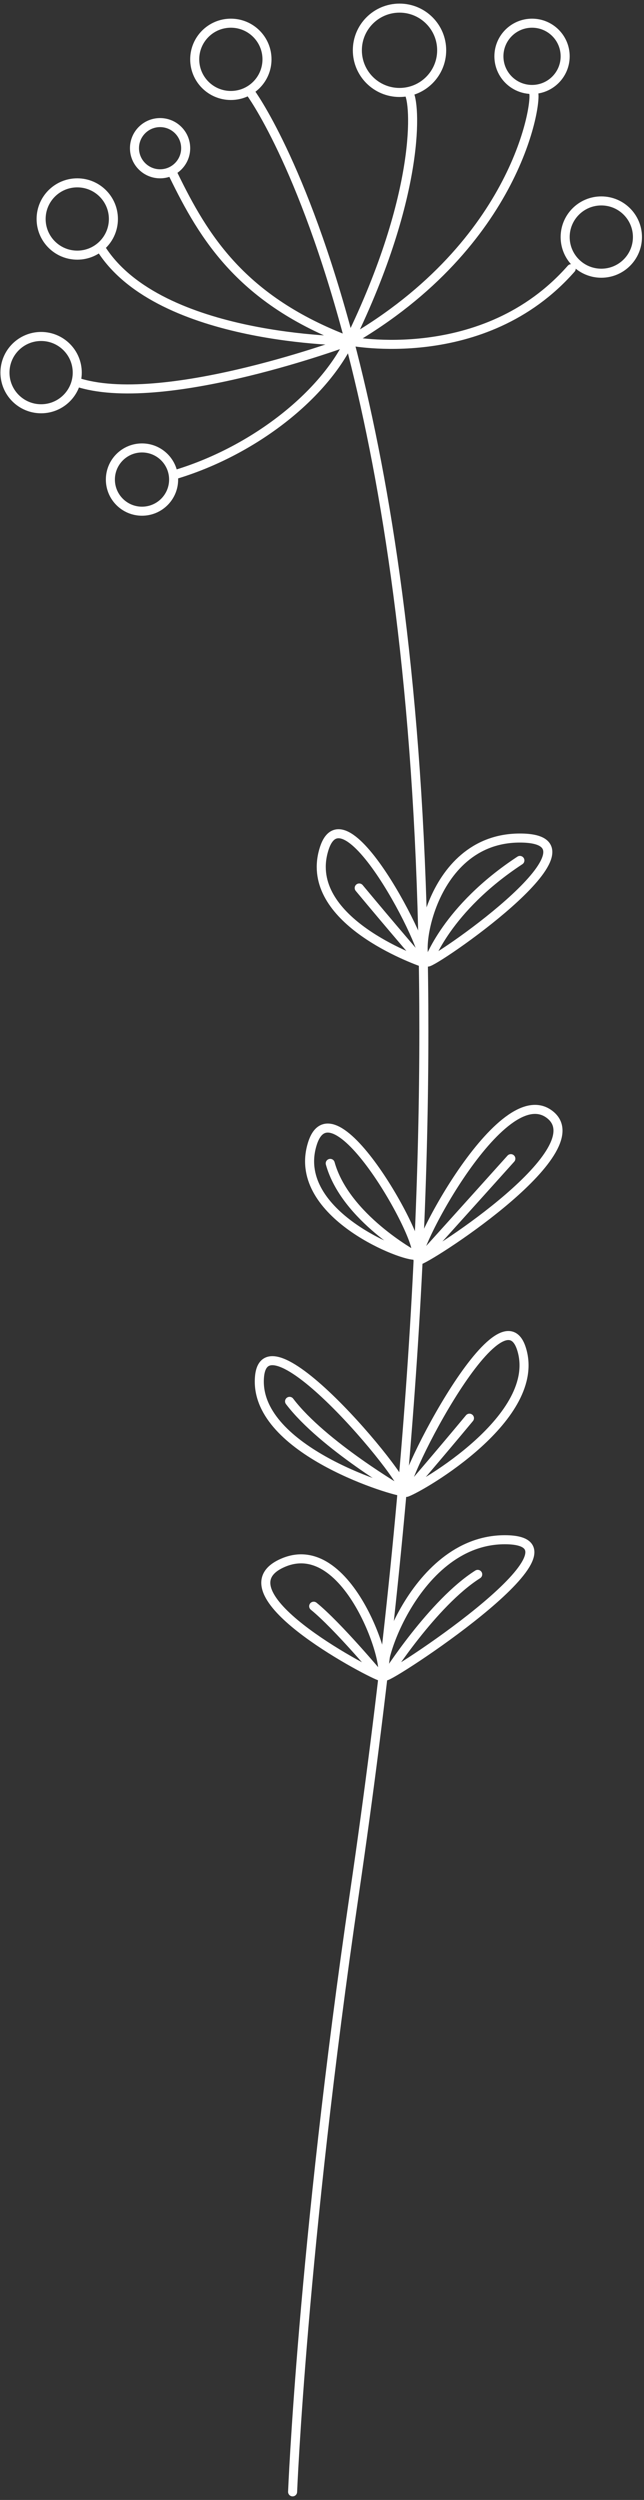 <?xml version="1.0" encoding="UTF-8"?> <svg xmlns="http://www.w3.org/2000/svg" width="143" height="555" viewBox="0 0 143 555" fill="none"><rect x="0" y="0" width="143" height="555" fill="#333333" stroke="none"/><path d="M64.971 553.203C64.971 553.203 67.12 499.408 78.68 420.452C105.26 238.926 92.541 132.518 77.587 75.701M55.608 20.527C55.608 20.527 67.142 36.02 77.587 75.701M77.587 75.701C93.728 42.597 92.279 22.534 90.718 20.527M77.587 75.701C115.128 53.966 119.364 22.311 118.472 20.527M77.587 75.701C77.587 75.701 107.437 81.72 126.832 59.65M77.587 75.701C53.602 66.672 45.242 52.628 38.554 38.919M77.587 75.701C77.587 75.701 35.545 75.701 22.504 55.303M77.587 75.701C77.587 75.701 37.217 90.748 17.822 85.064M77.587 75.701C71.391 88.408 55.608 100.445 38.554 105.461" stroke="white" stroke-width="2.006" stroke-linecap="round"></path><path d="M90.314 331.304C86.905 332.537 110.966 284.352 115.786 299.413C120.605 314.475 93.722 330.071 90.314 331.304ZM90.314 331.304C90.314 331.304 97.204 323.313 104.241 314.843" stroke="white" stroke-width="2.006" stroke-linecap="round"></path><path d="M89.465 331.166C93.061 331.622 59.027 289.88 57.624 305.631C56.222 321.383 85.869 330.71 89.465 331.166ZM89.465 331.166C89.465 331.166 71.655 320.805 64.298 311.108" stroke="white" stroke-width="2.006" stroke-linecap="round"></path><path d="M92.053 278.674C95.764 278.674 74.206 238.771 69.387 253.833C64.567 268.894 88.342 278.674 92.053 278.674ZM92.053 278.674C92.053 278.674 76.671 270.314 73.328 258.276" stroke="white" stroke-width="2.006" stroke-linecap="round"></path><path d="M85.792 372.053C82.383 373.285 91.362 341.826 112.094 341.827C132.826 341.827 89.2 370.82 85.792 372.053ZM85.792 372.053C85.792 372.053 96.124 355.817 106.075 349.518" stroke="white" stroke-width="2.006" stroke-linecap="round"></path><path d="M95.156 213.554C91.748 214.787 94.709 186.049 115.441 186.05C136.172 186.05 98.565 212.322 95.156 213.554ZM95.156 213.554C95.156 213.554 99.078 201.766 115.44 191.02" stroke="white" stroke-width="2.006" stroke-linecap="round"></path><path d="M93.149 279.762C89.74 280.995 110.757 239.55 121.814 247.242C132.872 254.933 96.557 278.529 93.149 279.762ZM93.149 279.762C93.149 279.762 104.092 267.639 113.433 257.228" stroke="white" stroke-width="2.006" stroke-linecap="round"></path><path d="M93.689 213.599C97.097 214.831 76.811 173.328 71.992 188.389C67.172 203.451 90.28 212.366 93.689 213.599ZM93.689 213.599C93.689 213.599 86.798 205.608 79.761 197.138" stroke="white" stroke-width="2.006" stroke-linecap="round"></path><path d="M84.328 372.1C87.737 373.332 78.112 340.531 62.967 346.89C47.822 353.25 80.92 370.867 84.328 372.1ZM84.328 372.1C84.328 372.1 75.005 360.935 69.654 356.588" stroke="white" stroke-width="2.006" stroke-linecap="round"></path><path d="M41.23 32.901C41.23 36.04 38.685 38.585 35.545 38.585C32.406 38.585 29.861 36.04 29.861 32.901C29.861 29.761 32.406 27.216 35.545 27.216C38.685 27.216 41.23 29.761 41.23 32.901Z" stroke="white" stroke-width="2.006"></path><path d="M59.286 13.173C59.286 17.605 55.693 21.198 51.261 21.198C46.829 21.198 43.236 17.605 43.236 13.173C43.236 8.741 46.829 5.148 51.261 5.148C55.693 5.148 59.286 8.741 59.286 13.173Z" stroke="white" stroke-width="2.006"></path><path d="M98.074 11.166C98.074 16.337 93.883 20.529 88.712 20.529C83.541 20.529 79.349 16.337 79.349 11.166C79.349 5.995 83.541 1.803 88.712 1.803C93.883 1.803 98.074 5.995 98.074 11.166Z" stroke="white" stroke-width="2.006"></path><path d="M125.495 12.504C125.495 16.567 122.202 19.861 118.139 19.861C114.076 19.861 110.782 16.567 110.782 12.504C110.782 8.441 114.076 5.148 118.139 5.148C122.202 5.148 125.495 8.441 125.495 12.504Z" stroke="white" stroke-width="2.006"></path><path d="M141.544 52.631C141.544 57.063 137.951 60.656 133.519 60.656C129.086 60.656 125.493 57.063 125.493 52.631C125.493 48.199 129.086 44.606 133.519 44.606C137.951 44.606 141.544 48.199 141.544 52.631Z" stroke="white" stroke-width="2.006"></path><path d="M25.181 48.618C25.181 53.05 21.588 56.644 17.155 56.644C12.723 56.644 9.13 53.05 9.13 48.618C9.13 44.186 12.723 40.593 17.155 40.593C21.588 40.593 25.181 44.186 25.181 48.618Z" stroke="white" stroke-width="2.006"></path><path d="M17.153 82.723C17.153 87.156 13.56 90.749 9.128 90.749C4.696 90.749 1.103 87.156 1.103 82.723C1.103 78.291 4.696 74.698 9.128 74.698C13.56 74.698 17.153 78.291 17.153 82.723Z" stroke="white" stroke-width="2.006"></path><path d="M38.553 106.467C38.553 110.345 35.409 113.489 31.531 113.489C27.653 113.489 24.509 110.345 24.509 106.467C24.509 102.588 27.653 99.445 31.531 99.445C35.409 99.445 38.553 102.588 38.553 106.467Z" stroke="white" stroke-width="2.006"></path></svg> 
